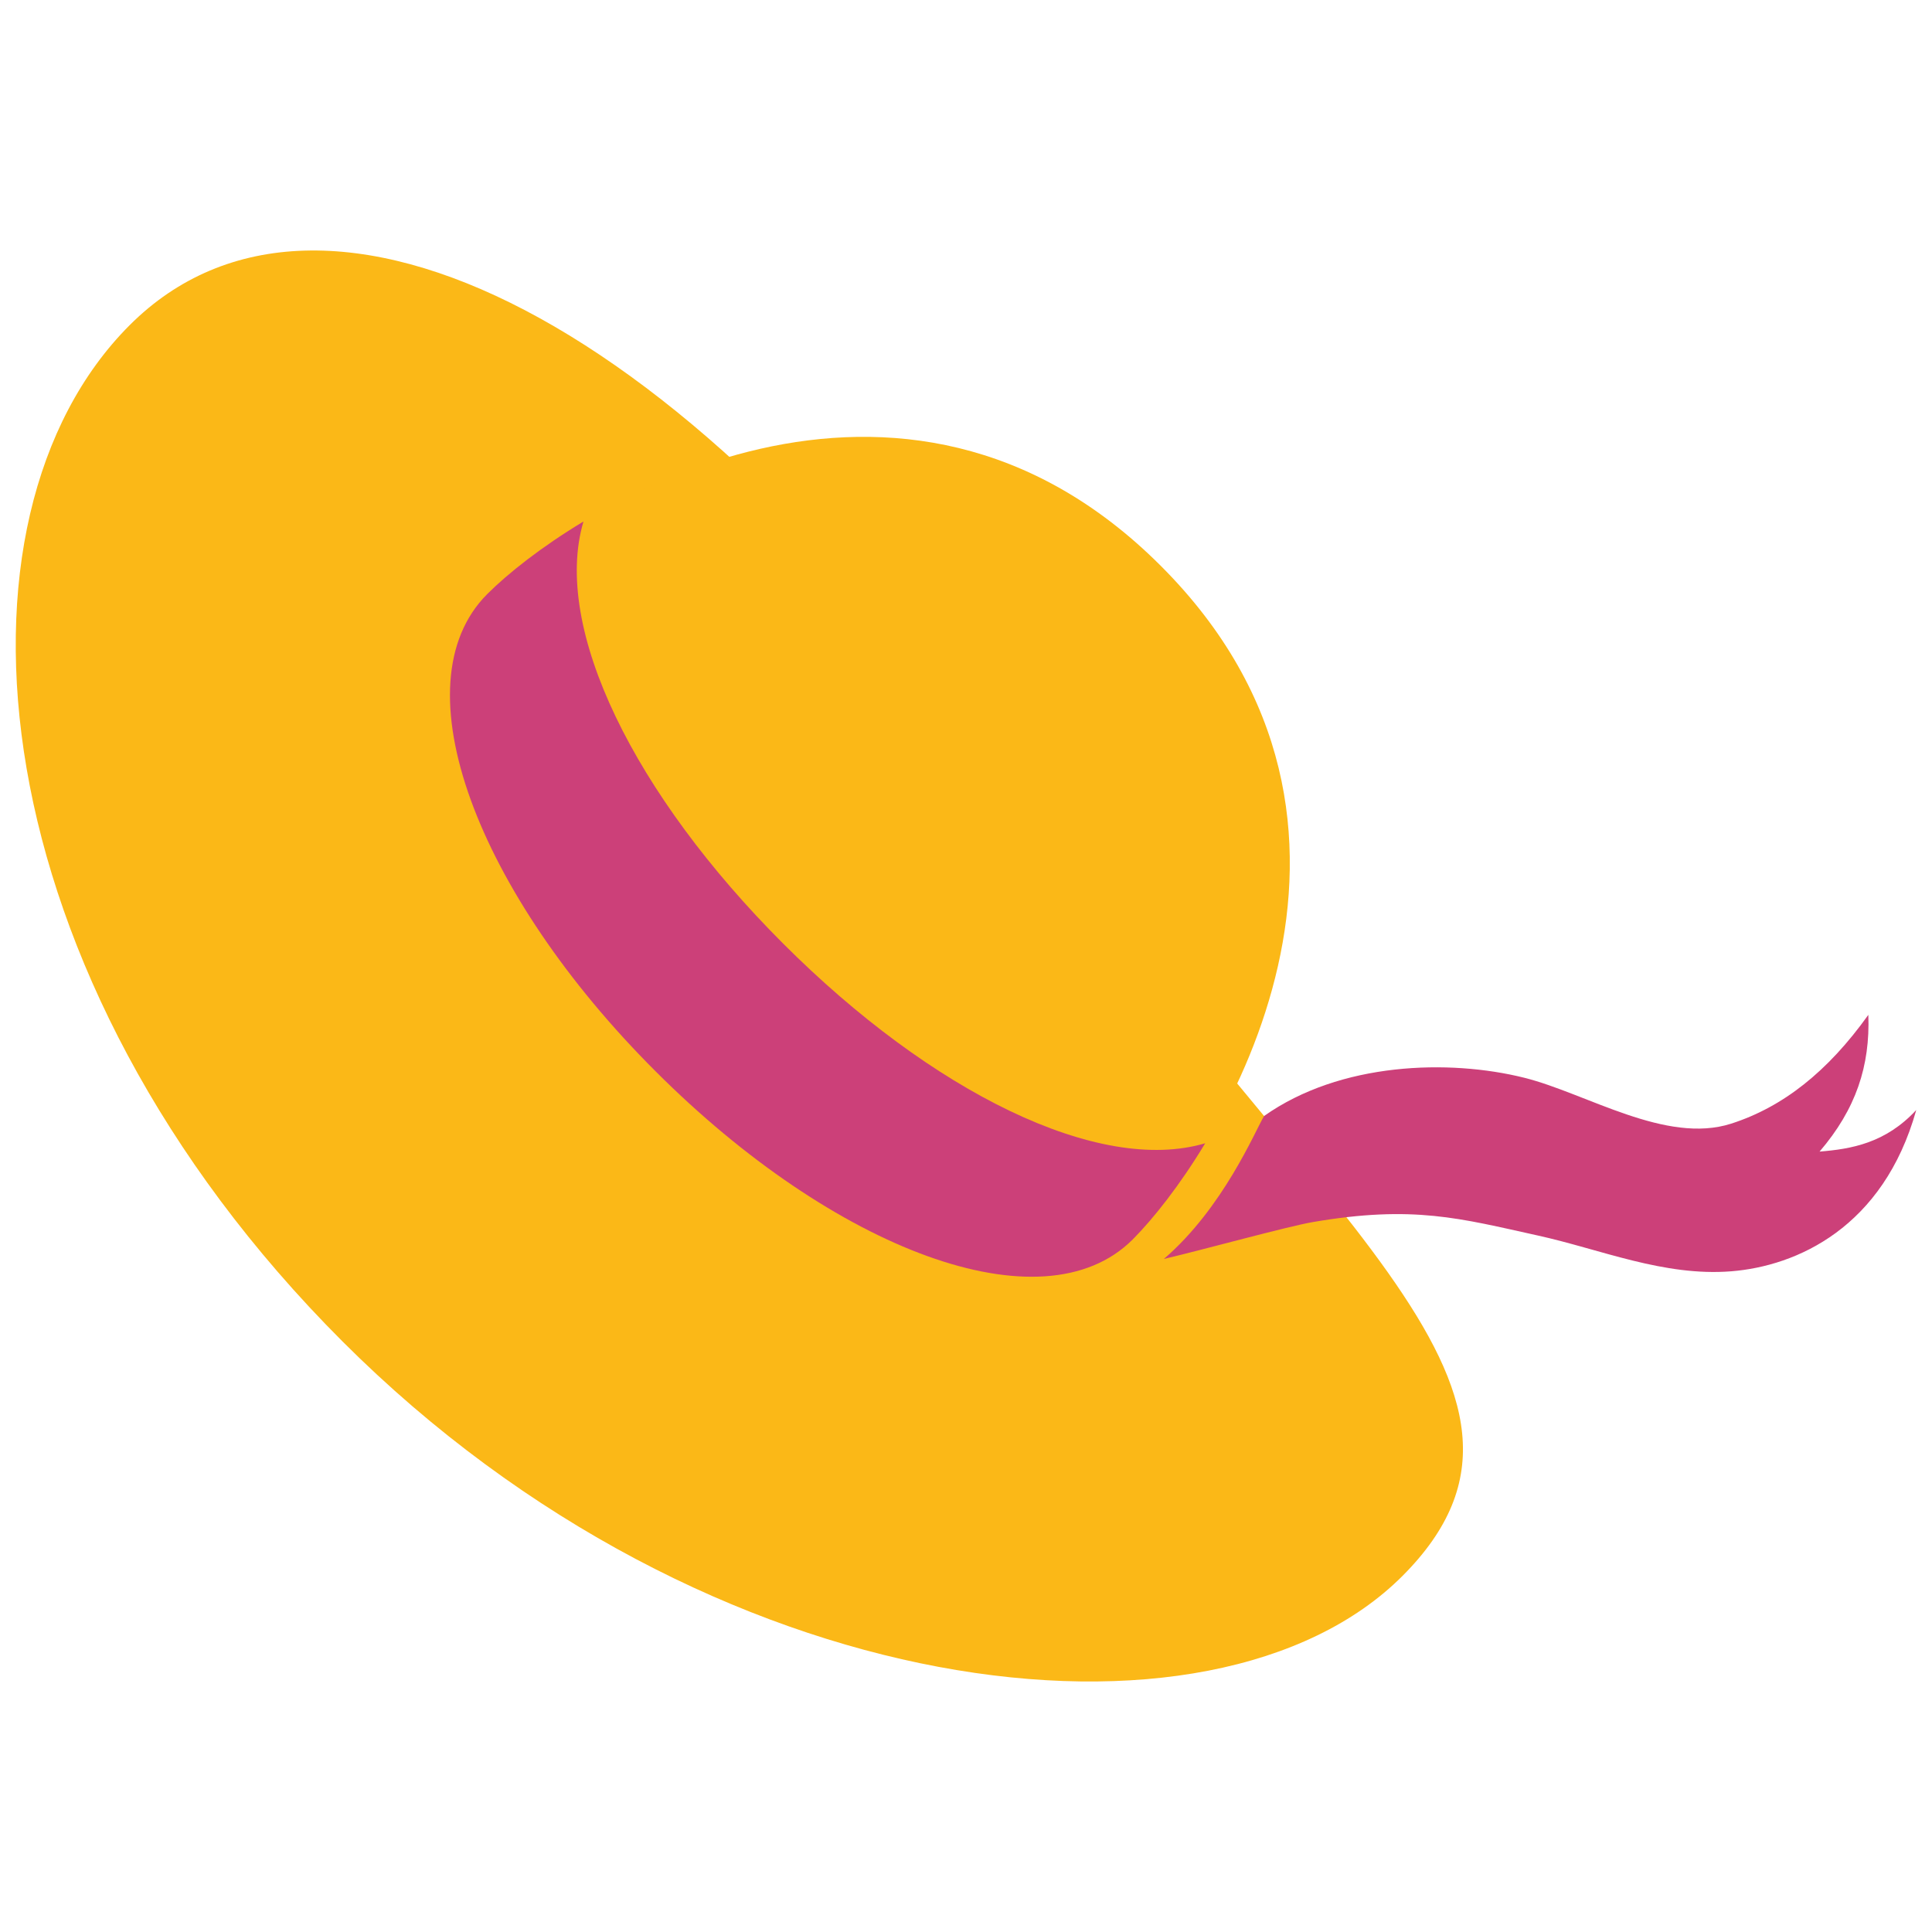 <?xml version="1.0" encoding="utf-8"?>
<!-- Generator: Adobe Illustrator 16.0.0, SVG Export Plug-In . SVG Version: 6.00 Build 0)  -->
<!DOCTYPE svg PUBLIC "-//W3C//DTD SVG 1.1//EN" "http://www.w3.org/Graphics/SVG/1.1/DTD/svg11.dtd">
<svg version="1.1" id="レイヤー_1" xmlns="http://www.w3.org/2000/svg" xmlns:xlink="http://www.w3.org/1999/xlink" x="0px"
	 y="0px" width="128px" height="128px" viewBox="0 0 128 128" enable-background="new 0 0 128 128" xml:space="preserve">
<g>
	<g>
		<g>
			<g>
				<path fill="#FBB817" d="M92.909,104.419c-12.541,12.542-45.991,8.68-70.218-15.546C-1.533,64.648-4.19,34.331,8.587,21.546
					c12.784-12.788,37.483-0.24,58.827,31.183C86.298,80.526,105.447,91.878,92.909,104.419z"/>
				<path fill="#FBB817" d="M75.04,82.122c-5.975,5.968-19.809,0.66-31.612-11.151c-11.815-11.804-17.12-25.637-11.145-31.613
					c5.972-5.975,27.42-19.071,44.623-1.869C94.108,54.692,81.015,76.14,75.04,82.122z"/>
				<path fill="#CC4079" d="M51.886,62.515C42.041,52.67,36.562,41.616,38.657,34.55c-2.779,1.675-4.999,3.433-6.375,4.808
					c-5.975,5.976-0.67,19.809,11.145,31.613C55.231,82.782,69.064,88.09,75.04,82.122c1.375-1.383,3.133-3.599,4.808-6.378
					C72.785,77.835,61.724,72.354,51.886,62.515z"/>
			</g>
		</g>
	</g>
	<path fill="#CC4079" d="M120.551,76.296c2.411-2.811,3.356-5.68,3.231-9.06c-2.696,3.773-5.663,6.107-9.084,7.208
		c-4.332,1.391-9.592-2.011-13.711-3.04c-4.982-1.244-12.187-1.039-17.238,2.534c-0.59,0.983-2.696,6.082-6.642,9.472
		c2.62-0.616,8.185-2.155,9.873-2.445c6.649-1.141,9.775-0.24,14.896,0.889c4.175,0.919,8.352,2.727,12.822,2.373
		c4.339-0.346,10.078-2.891,12.259-10.686C124.915,75.748,122.629,76.127,120.551,76.296z"/>
</g>
</svg>
